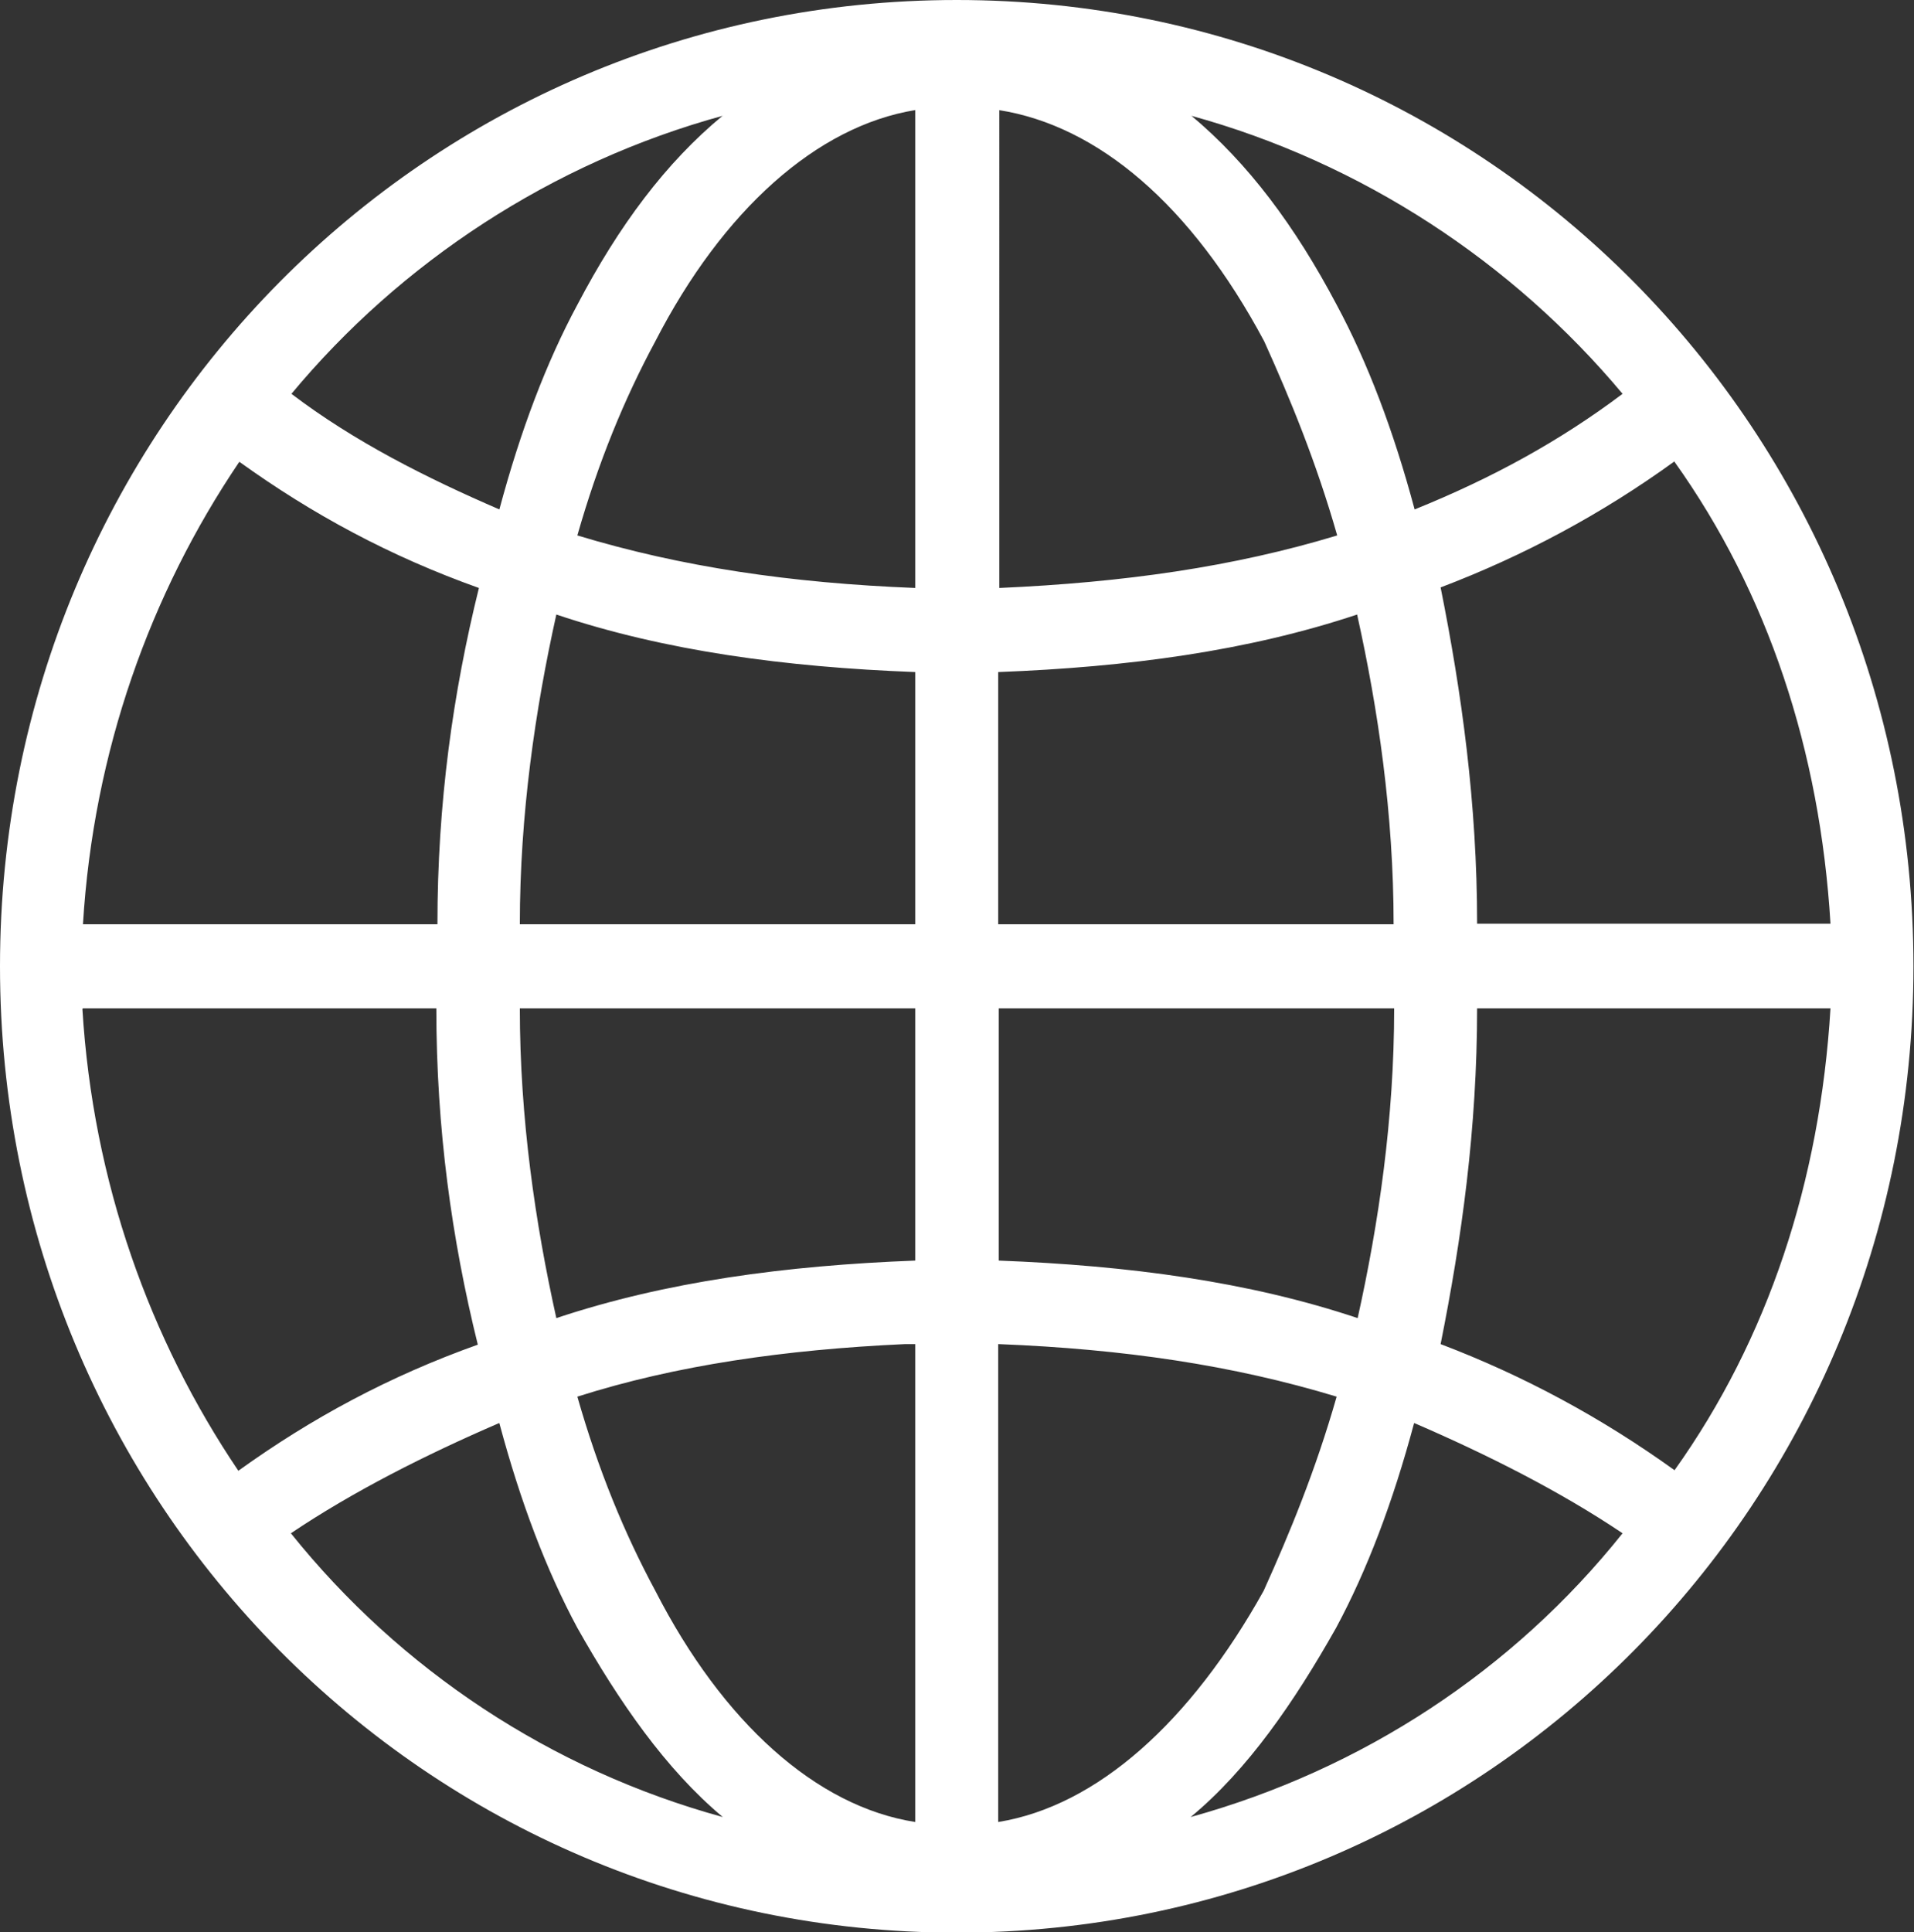 <?xml version="1.0" encoding="UTF-8"?>
<svg id="Layer_1" xmlns="http://www.w3.org/2000/svg" version="1.1" viewBox="0 0 34.61 34.93">
  <rect x="0" y="0" width="34.61" height="34.93" fill="#333333" stroke="none"/>
  <!-- Generator: Adobe Illustrator 29.6.0, SVG Export Plug-In . SVG Version: 2.1.1 Build 207)  -->
  <defs>
    <style>
      .st0 {
        fill: #fff;
        fill-rule: evenodd;
      }
    </style>
  </defs>
  <path class="st0" d="M17.3,0C7.71,0,0,7.78,0,17.47s7.71,17.47,17.3,17.47,17.3-7.78,17.3-17.47S26.89,0,17.3,0h0ZM16.55,1.99h0v8.64c-2.26-.09-4.23-.38-6.11-.95.38-1.33.85-2.47,1.41-3.51,1.22-2.37,2.92-3.89,4.7-4.18h0ZM18.06,1.99c1.79.28,3.48,1.71,4.8,4.18.47,1.04.94,2.18,1.32,3.51-1.88.57-3.86.85-6.11.95V1.99h0ZM13.07,2.09c-1.03.85-1.88,1.99-2.63,3.42-.56,1.04-1.03,2.28-1.41,3.7-1.32-.57-2.63-1.23-3.76-2.09,1.97-2.37,4.7-4.18,7.81-5.03h0ZM21.53,2.09c3.1.85,5.83,2.66,7.81,5.03-1.13.85-2.35,1.52-3.76,2.09-.38-1.42-.85-2.66-1.41-3.7-.75-1.42-1.6-2.56-2.63-3.42h0ZM4.33,8.35c1.32.95,2.73,1.71,4.33,2.28-.47,1.9-.75,3.89-.75,6.08H1.5c.19-3.13,1.22-5.98,2.82-8.35h0ZM30.28,8.35c1.69,2.37,2.63,5.22,2.82,8.35h-6.39c0-2.18-.28-4.18-.66-6.08,1.5-.57,2.92-1.33,4.23-2.28h0ZM10.06,11.11c1.97.66,4.14.95,6.49,1.04v4.56h-7.15c0-1.99.28-3.89.66-5.6h0ZM24.54,11.11c.38,1.71.66,3.61.66,5.6h-7.15v-4.56c2.35-.09,4.51-.38,6.49-1.04h0ZM1.5,18.23h6.39c0,2.18.28,4.18.75,6.08-1.6.57-3.01,1.33-4.33,2.28-1.6-2.37-2.63-5.22-2.82-8.35h0ZM9.4,18.23h7.15v4.56c-2.35.09-4.51.38-6.49,1.04-.38-1.71-.66-3.61-.66-5.6h0ZM18.06,18.23h7.15c0,1.99-.28,3.89-.66,5.6-1.97-.66-4.14-.95-6.49-1.04v-4.56h0ZM26.71,18.23h6.39c-.19,3.13-1.13,5.98-2.82,8.35-1.32-.95-2.73-1.71-4.23-2.28.38-1.9.66-3.89.66-6.08h0ZM16.36,24.3h.19v8.64c-1.79-.28-3.48-1.8-4.7-4.18-.56-1.04-1.03-2.18-1.41-3.51,1.79-.57,3.76-.85,5.92-.95h0ZM18.06,24.3c2.26.09,4.23.38,6.11.95-.38,1.33-.85,2.47-1.32,3.51-1.32,2.37-3.01,3.89-4.8,4.18v-8.64h0ZM9.03,25.73c.38,1.42.85,2.66,1.41,3.7.75,1.33,1.6,2.56,2.63,3.42-3.1-.85-5.83-2.66-7.81-5.13,1.13-.76,2.44-1.42,3.76-1.99h0ZM25.58,25.73c1.32.57,2.63,1.23,3.76,1.99-1.97,2.47-4.7,4.27-7.81,5.13,1.03-.85,1.88-2.09,2.63-3.42.56-1.04,1.03-2.28,1.41-3.7h0Z"/>
</svg>